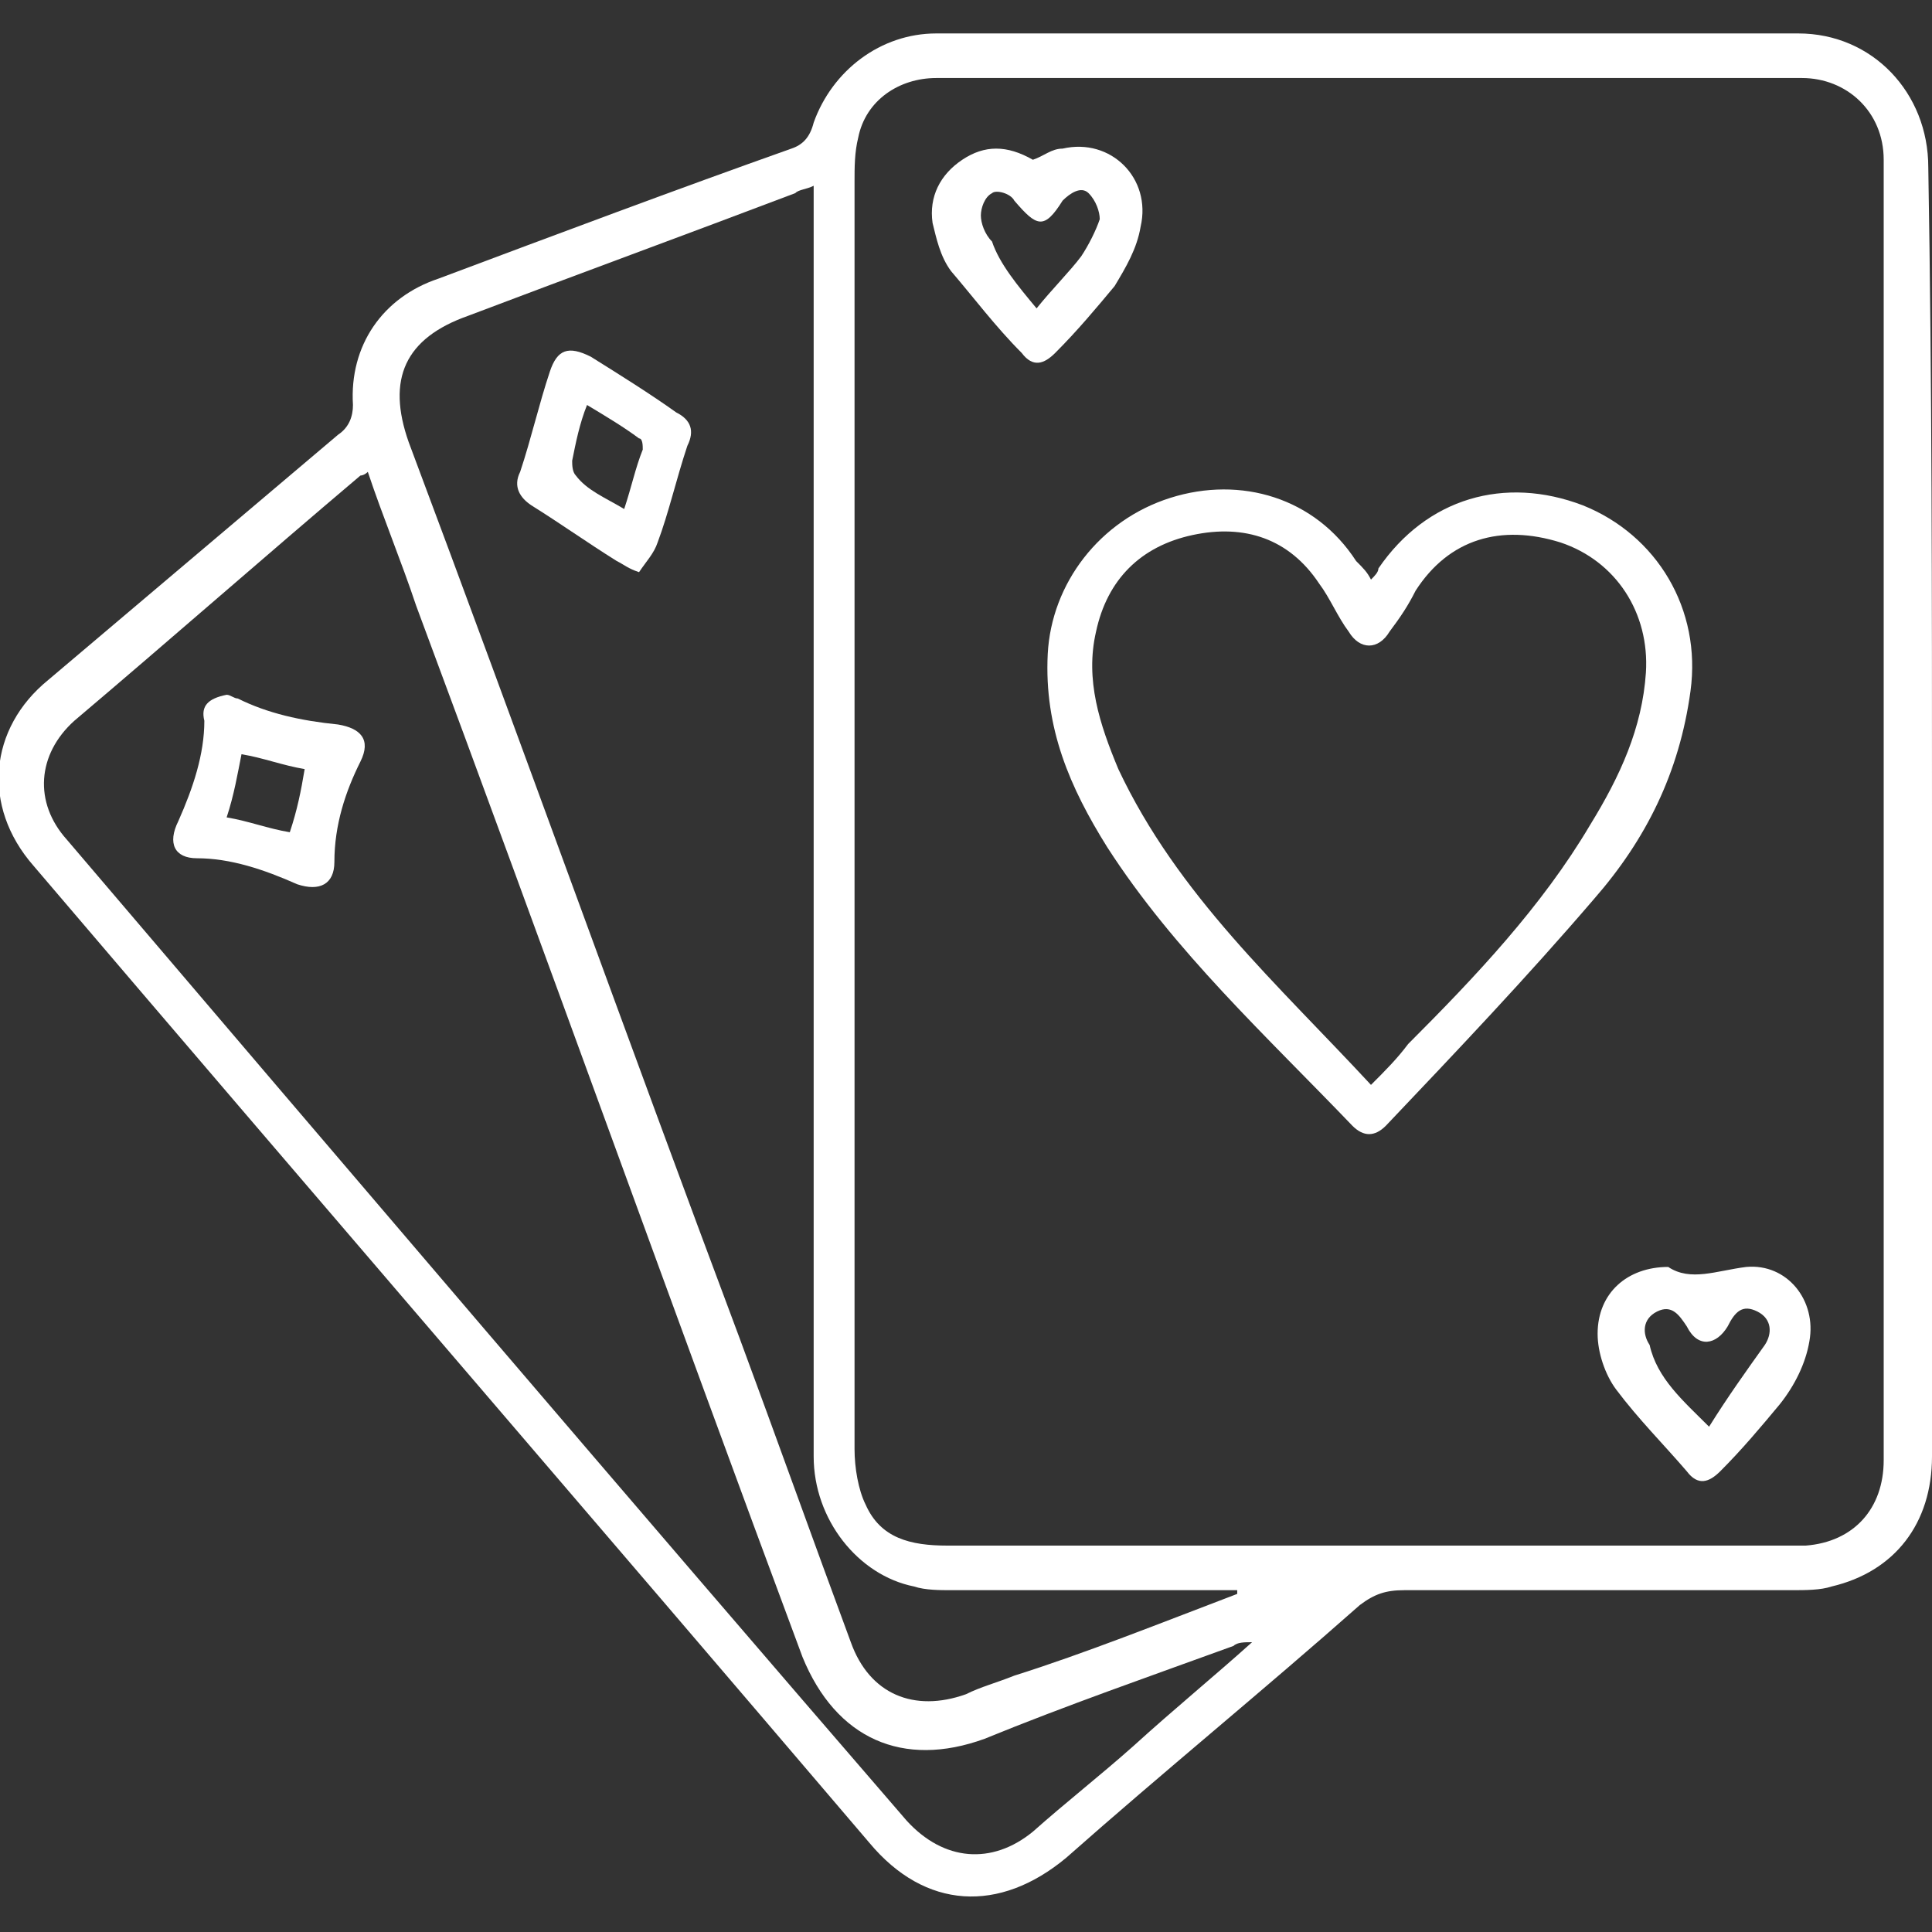 <?xml version="1.0" encoding="utf-8"?>
<!-- Generator: Adobe Illustrator 23.0.5, SVG Export Plug-In . SVG Version: 6.00 Build 0)  -->
<svg version="1.1" id="Layer_1" xmlns="http://www.w3.org/2000/svg" xmlns:xlink="http://www.w3.org/1999/xlink" x="0px" y="0px"
	 viewBox="0 0 52 52" style="enable-background:new 0 0 52 52;" xml:space="preserve">
<rect x="0" y="0" width="52" height="52" fill="#333333" stroke="none"/>
<style type="text/css">
	.st0{fill:#FFFFFF;}
</style>
<g>
	<path class="st0" d="M52,21.9c0,5.8,0,11.5,0,17.3c0,1.8-1,3.1-2.7,3.5c-0.3,0.1-0.7,0.1-1.1,0.1c-3.5,0-6.9,0-10.4,0
		c-0.5,0-0.8,0.1-1.2,0.4c-2.6,2.3-5.3,4.5-7.9,6.8c-1.8,1.5-3.8,1.4-5.3-0.4c-7.5-8.8-15-17.5-22.5-26.3c-1.4-1.6-1.2-3.7,0.4-5
		c2.6-2.2,5.2-4.4,7.8-6.6c0.3-0.2,0.4-0.5,0.4-0.8C9.4,9.3,10.3,8,11.8,7.5C15,6.3,18.2,5.1,21.3,4c0.3-0.1,0.5-0.3,0.6-0.7
		c0.5-1.4,1.8-2.4,3.3-2.4c7.7,0,15.5,0,23.2,0c2,0,3.5,1.6,3.5,3.6C52,10.3,52,16.1,52,21.9z M23,21.8c0,5.7,0,11.4,0,17.2
		c0,0.5,0.1,1.1,0.3,1.5c0.4,0.9,1.2,1.1,2.2,1.1c7.6,0,15.2,0,22.8,0c0.1,0,0.2,0,0.3,0c1.3-0.1,2.1-1,2.1-2.3c0-11.7,0-23.3,0-35
		c0-1.3-1-2.2-2.2-2.2c-7.8,0-15.5,0-23.3,0c-1,0-1.9,0.6-2.1,1.6C23,4.1,23,4.5,23,4.9C23,10.6,23,16.2,23,21.8z M33.3,42.9
		c0,0,0-0.1,0-0.1c-0.2,0-0.3,0-0.5,0c-2.4,0-4.8,0-7.2,0c-0.3,0-0.7,0-1-0.1c-1.5-0.3-2.7-1.8-2.7-3.5c0-11.2,0-22.3,0-33.5
		c0-0.2,0-0.4,0-0.7c-0.2,0.1-0.4,0.1-0.5,0.2c-2.9,1.1-5.9,2.2-8.8,3.3c-1.7,0.6-2.2,1.7-1.6,3.4c3,8,5.9,16.1,8.9,24.1
		c1,2.7,2,5.5,3,8.2c0.5,1.4,1.7,1.9,3.1,1.4c0.4-0.2,0.8-0.3,1.3-0.5C29.2,44.5,31.2,43.7,33.3,42.9z M33.7,44.2
		C33.7,44.1,33.7,44.1,33.7,44.2c-0.2,0-0.4,0-0.5,0.1c-2.2,0.8-4.5,1.6-6.7,2.5c-2.2,0.8-4,0-4.9-2.2c-3.5-9.4-6.9-18.9-10.4-28.3
		c-0.4-1.2-0.9-2.4-1.3-3.6c-0.1,0.1-0.2,0.1-0.2,0.1c-2.6,2.2-5.1,4.4-7.7,6.6c-1,0.9-1.1,2.2-0.2,3.2c7.5,8.8,15,17.6,22.6,26.4
		c1,1.1,2.3,1.2,3.4,0.3c0.9-0.8,1.8-1.5,2.7-2.3C31.6,46,32.7,45.1,33.7,44.2z"/>
	<path class="st0" d="M36.9,15.6c0.1-0.1,0.2-0.2,0.2-0.3c1.3-1.9,3.4-2.5,5.5-1.7c2,0.8,3.2,2.8,2.9,5c-0.3,2.2-1.2,4-2.6,5.6
		c-1.8,2.1-3.7,4.1-5.6,6.1c-0.3,0.3-0.6,0.3-0.9,0c-2.3-2.4-4.8-4.7-6.6-7.5c-1-1.6-1.7-3.2-1.6-5.2c0.1-1.9,1.4-3.6,3.3-4.2
		c1.9-0.6,3.9,0,5,1.7C36.7,15.3,36.8,15.4,36.9,15.6z M36.9,29.2c0.4-0.4,0.7-0.7,1-1.1c1.8-1.8,3.6-3.7,4.9-5.9
		c0.8-1.3,1.4-2.6,1.5-4.1c0.1-1.6-0.8-3-2.3-3.5c-1.6-0.5-3-0.1-3.9,1.3c-0.2,0.4-0.4,0.7-0.7,1.1c-0.3,0.5-0.8,0.5-1.1,0
		c-0.3-0.4-0.5-0.9-0.8-1.3c-0.8-1.2-2-1.6-3.4-1.3c-1.4,0.3-2.3,1.2-2.6,2.6c-0.3,1.3,0.1,2.5,0.6,3.7
		C31.7,24.1,34.4,26.5,36.9,29.2z"/>
	<path class="st0" d="M44.9,34.1c0.6,0.4,1.3,0.1,2.1,0c1.1-0.1,1.9,0.9,1.7,2c-0.1,0.6-0.4,1.2-0.8,1.7c-0.5,0.6-1,1.2-1.6,1.8
		c-0.3,0.3-0.6,0.4-0.9,0c-0.6-0.7-1.3-1.4-1.9-2.2c-0.3-0.4-0.5-1-0.5-1.5C43,34.8,43.8,34.1,44.9,34.1z M46,38.4
		c0.5-0.8,1-1.5,1.5-2.2c0.2-0.3,0.2-0.7-0.2-0.9c-0.4-0.2-0.6,0-0.8,0.4c-0.3,0.5-0.8,0.6-1.1,0c-0.2-0.3-0.4-0.6-0.8-0.4
		c-0.4,0.2-0.4,0.6-0.2,0.9C44.6,37.1,45.3,37.7,46,38.4z"/>
	<path class="st0" d="M27.8,4.3c0.3-0.1,0.5-0.3,0.8-0.3c1.3-0.3,2.4,0.8,2.1,2.1c-0.1,0.6-0.4,1.1-0.7,1.6c-0.5,0.6-1,1.2-1.6,1.8
		c-0.3,0.3-0.6,0.4-0.9,0c-0.7-0.7-1.3-1.5-1.9-2.2c-0.3-0.4-0.4-0.9-0.5-1.3c-0.1-0.7,0.2-1.3,0.8-1.7c0.6-0.4,1.2-0.4,1.9,0
		C27.7,4.3,27.8,4.3,27.8,4.3z M27.9,8.3c0.4-0.5,0.9-1,1.2-1.4c0.2-0.3,0.4-0.7,0.5-1c0-0.2-0.1-0.5-0.3-0.7
		c-0.2-0.2-0.5,0-0.7,0.2c-0.5,0.8-0.7,0.7-1.3,0c-0.1-0.2-0.5-0.3-0.6-0.2c-0.2,0.1-0.3,0.4-0.3,0.6c0,0.2,0.1,0.5,0.3,0.7
		C26.9,7.1,27.4,7.7,27.9,8.3z"/>
	<path class="st0" d="M17.2,15.4c-0.3-0.1-0.4-0.2-0.6-0.3c-0.8-0.5-1.5-1-2.3-1.5c-0.3-0.2-0.5-0.5-0.3-0.9
		c0.3-0.9,0.5-1.8,0.8-2.7c0.2-0.6,0.5-0.7,1.1-0.4c0.8,0.5,1.6,1,2.3,1.5c0.4,0.2,0.5,0.5,0.3,0.9c-0.3,0.9-0.5,1.8-0.8,2.6
		C17.6,14.9,17.4,15.1,17.2,15.4z M16.8,13.7c0.2-0.6,0.3-1.1,0.5-1.6c0-0.1,0-0.3-0.1-0.3c-0.4-0.3-0.9-0.6-1.4-0.9
		c-0.2,0.5-0.3,1-0.4,1.5c0,0.1,0,0.3,0.1,0.4C15.8,13.2,16.3,13.4,16.8,13.7z"/>
	<path class="st0" d="M6.1,18.7c0.1,0,0.2,0.1,0.3,0.1c0.8,0.4,1.7,0.6,2.7,0.7c0.6,0.1,0.9,0.4,0.6,1c-0.4,0.8-0.7,1.7-0.7,2.7
		c0,0.6-0.4,0.8-1,0.6c-0.9-0.4-1.8-0.7-2.7-0.7c-0.6,0-0.8-0.4-0.5-1c0.4-0.9,0.7-1.8,0.7-2.7C5.4,19,5.6,18.8,6.1,18.7z M6.1,22
		c0.6,0.1,1.1,0.3,1.7,0.4c0.2-0.6,0.3-1.1,0.4-1.7c-0.6-0.1-1.1-0.3-1.7-0.4C6.4,20.8,6.3,21.4,6.1,22z"/>
</g>
</svg>
